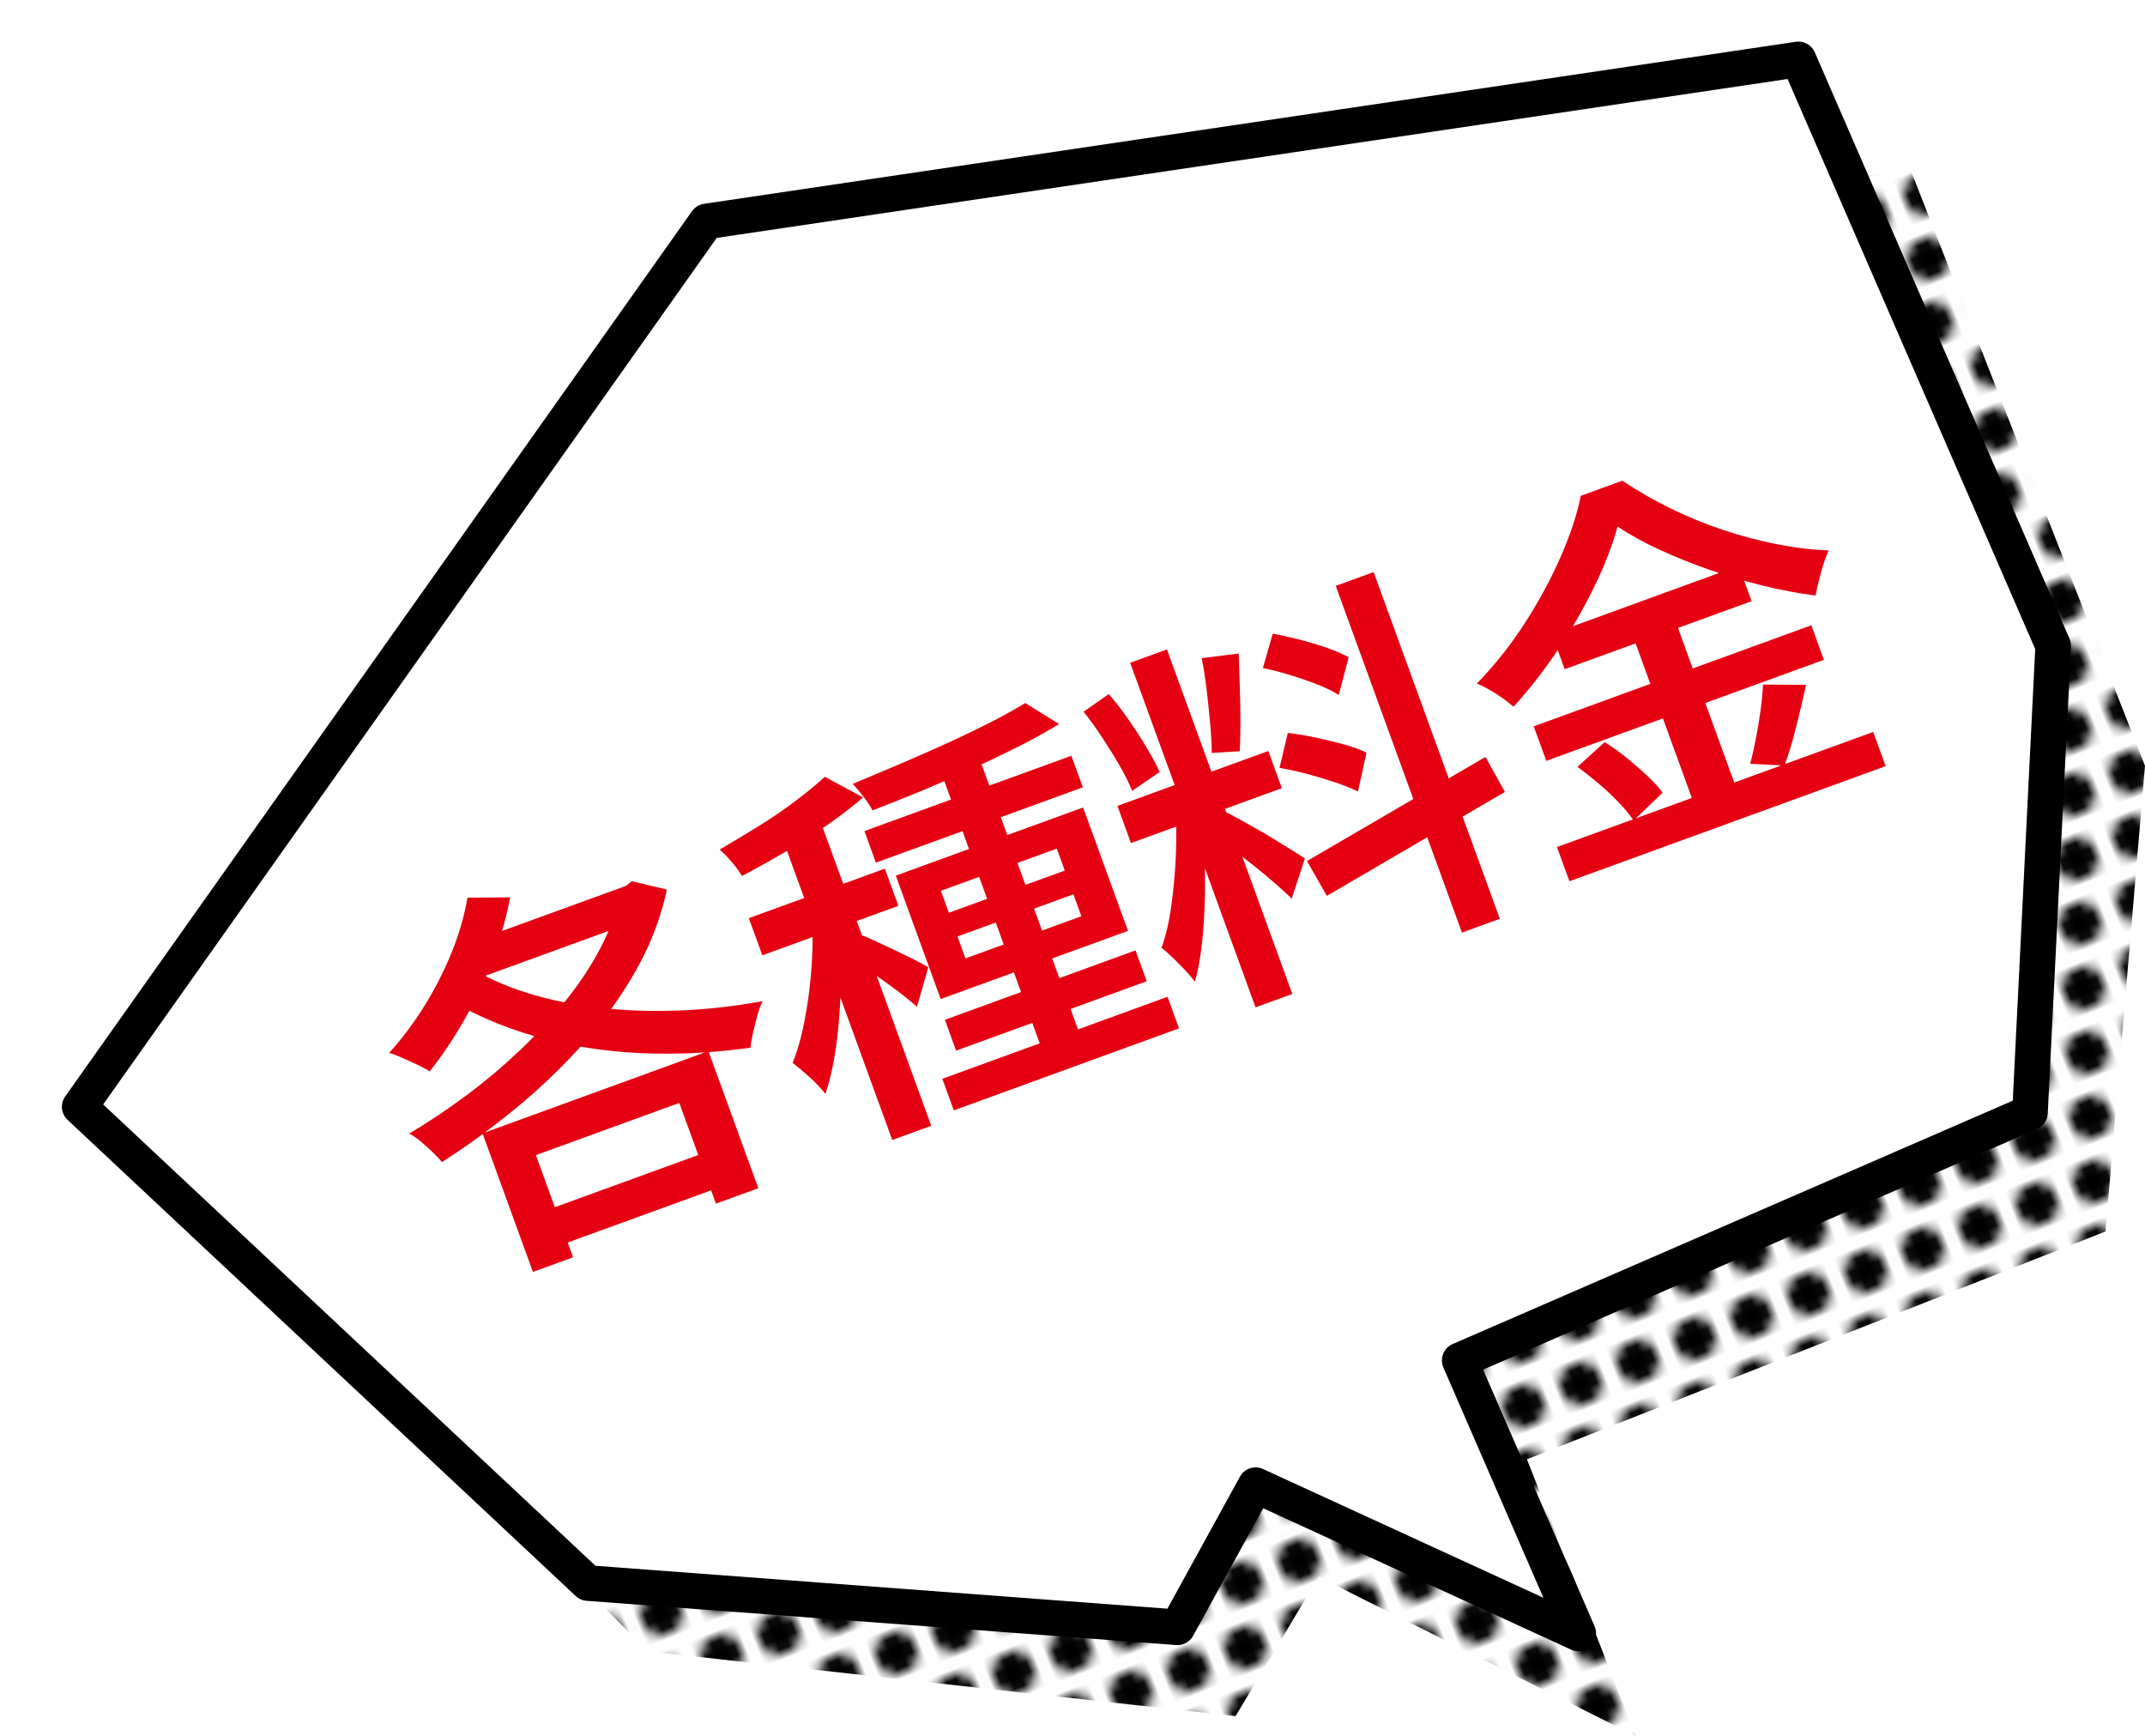 <?xml version="1.0" encoding="UTF-8"?><svg id="_レイヤー_2" xmlns="http://www.w3.org/2000/svg" xmlns:xlink="http://www.w3.org/1999/xlink" viewBox="0 0 325.46 263.39"><defs><style>.cls-1,.cls-2{fill:none;}.cls-2{stroke:#000;stroke-linecap:round;stroke-linejoin:round;stroke-width:5.4px;}.cls-3{fill:url(#_新規パターン);}.cls-4{fill:#fff;}.cls-5{fill:#e50012;}.cls-6{clip-path:url(#clippath);}</style><clipPath id="clippath"><rect class="cls-1" x="0" width="18" height="18"/></clipPath><pattern id="_新規パターン" x="0" y="0" width="18" height="18" patternTransform="translate(-12033.98 6636.29) rotate(158.51) scale(1.55 -1.55)" patternUnits="userSpaceOnUse" viewBox="0 0 18 18"><rect class="cls-1" width="18" height="18"/><g class="cls-6"><path d="M19.07,15c0,1.14-.93,2.07-2.07,2.07s-2.07-.93-2.07-2.07.93-2.07,2.07-2.07,2.07.93,2.07,2.07Z"/><path d="M13.07,15c0,1.14-.93,2.07-2.07,2.07s-2.07-.93-2.07-2.07.93-2.07,2.07-2.07,2.07.93,2.07,2.07Z"/><path d="M7.07,15c0,1.14-.93,2.07-2.07,2.07s-2.07-.93-2.07-2.07.93-2.07,2.07-2.07,2.07.93,2.07,2.07Z"/><circle cx="-1" cy="15" r="2.07"/><path d="M17.07,9c0,1.14-.93,2.07-2.07,2.07s-2.07-.93-2.07-2.07.93-2.07,2.07-2.07,2.07.93,2.07,2.07Z"/><path d="M11.07,9c0,1.14-.93,2.07-2.07,2.07s-2.07-.93-2.07-2.07.93-2.07,2.07-2.07,2.07.93,2.07,2.07Z"/><path d="M5.07,9c0,1.14-.93,2.07-2.07,2.07s-2.07-.93-2.07-2.07.93-2.07,2.07-2.07,2.07.93,2.07,2.07Z"/><path d="M21.07,3c0,1.14-.93,2.07-2.07,2.07s-2.07-.93-2.07-2.07.93-2.07,2.07-2.07,2.07.93,2.07,2.07Z"/><path d="M15.07,3c0,1.14-.93,2.07-2.07,2.07s-2.07-.93-2.07-2.07.93-2.07,2.07-2.07,2.07.93,2.07,2.07Z"/><path d="M9.07,3c0,1.14-.93,2.07-2.07,2.07s-2.07-.93-2.07-2.07.93-2.07,2.07-2.07,2.07.93,2.07,2.07Z"/><circle cx="1" cy="3" r="2.07"/></g></pattern></defs><g id="_デザイン"><polygon class="cls-3" points="248.22 263.39 231.68 221.38 319.47 186.82 325.46 116.17 289.94 25.92 123.51 44.7 23.76 175.62 98.31 250.52 187.47 260.35 200.08 239.21 248.22 263.39"/><polygon class="cls-4" points="239.47 247.79 221.48 206.38 308.01 168.79 311.53 97.97 272.88 9.01 107.21 33.59 12.09 167.91 89.2 240.16 178.66 246.87 190.51 225.31 239.47 247.79"/><polygon class="cls-4" points="224.46 237.47 207.92 195.46 295.71 160.9 301.7 90.25 266.17 0 99.75 18.78 0 149.7 74.54 224.59 163.71 234.42 176.31 213.29 224.46 237.47"/><polygon class="cls-2" points="239.47 247.79 221.48 206.38 308.01 168.79 311.53 97.97 272.88 9.01 107.21 33.59 12.09 167.91 89.2 240.16 178.66 246.87 190.51 225.31 239.47 247.79"/><path class="cls-5" d="M70.92,136.19l6.49-.06c-.6,3.15-1.5,6.32-2.7,9.51-1.2,3.18-2.62,6.21-4.26,9.08-1.64,2.87-3.39,5.48-5.26,7.82-.45-.3-1.05-.63-1.79-.98-.74-.35-1.51-.7-2.3-1.05-.79-.35-1.47-.61-2.04-.79,1.94-2.15,3.72-4.52,5.33-7.11,1.61-2.59,2.98-5.28,4.12-8.07s1.94-5.58,2.42-8.35ZM93.68,134.87l1.3-.47.89-.71,5.31,1.26c-.87,4.15-2.4,8.17-4.58,12.07-2.18,3.9-4.83,7.61-7.95,11.13-3.12,3.52-6.54,6.81-10.24,9.86-3.7,3.05-7.48,5.81-11.35,8.28-.38-.46-.86-.97-1.46-1.54s-1.19-1.11-1.8-1.61c-.61-.5-1.18-.89-1.7-1.17,2.94-1.75,5.83-3.69,8.68-5.81,2.85-2.12,5.54-4.39,8.09-6.81,2.55-2.42,4.87-4.93,6.96-7.54,2.09-2.61,3.85-5.27,5.27-7.98,1.42-2.71,2.39-5.39,2.91-8.05l-.33-.9ZM70.92,146.54c2.65,1.67,5.68,3.04,9.09,4.1,3.41,1.06,7.05,1.81,10.94,2.24,3.88.44,7.92.58,12.09.42,4.18-.16,8.4-.63,12.67-1.42-.3.58-.57,1.3-.8,2.18-.24.87-.45,1.74-.65,2.6-.2.86-.33,1.62-.38,2.28-4.37.61-8.69.92-12.95.91-4.26,0-8.4-.33-12.43-1-4.03-.66-7.88-1.67-11.54-3.02s-7.08-3.04-10.25-5.08l4.21-4.21ZM72.37,142.62l22.72-8.27,1.89,5.19-26.33,9.58,1.72-6.5ZM73.21,171.94l34.28-12.48,7.57,20.8-6.43,2.34-5.56-15.28-21.76,7.92,5.64,15.5-6.09,2.22-7.65-21.03ZM81.19,184.23l28.64-10.42,1.95,5.36-28.64,10.42-1.95-5.36Z"/><path class="cls-5" d="M125.16,117.85l5.8,3.12c-1.62,1.4-3.46,2.81-5.51,4.24-2.06,1.43-4.19,2.79-6.4,4.08-2.21,1.29-4.37,2.5-6.48,3.6-.36-.64-.87-1.34-1.54-2.12-.67-.78-1.28-1.41-1.84-1.89,1.97-1.14,3.95-2.33,5.95-3.57,2-1.24,3.86-2.51,5.6-3.83,1.73-1.31,3.21-2.53,4.42-3.65ZM113.62,139.29l20.64-7.51,2.05,5.64-20.64,7.51-2.05-5.64ZM118.08,125.41l5.92-2.15,17.3,47.53-5.92,2.15-17.3-47.53ZM123.16,138.31l4.18.27c.17,2.23.27,4.57.29,7.01.02,2.44-.05,4.89-.2,7.35-.15,2.46-.4,4.81-.76,7.04-.36,2.24-.83,4.23-1.43,5.98-.58-.77-1.36-1.6-2.35-2.5-.99-.9-1.86-1.63-2.62-2.21.6-1.5,1.11-3.19,1.53-5.09.42-1.9.75-3.88,1-5.95.25-2.07.4-4.13.47-6.17.06-2.04.03-3.96-.11-5.74ZM130.56,141.81c.43.14,1.14.44,2.11.89.97.45,2.02.94,3.15,1.47,1.13.53,2.15,1.03,3.07,1.5.92.47,1.57.83,1.96,1.08l-1.72,5.99c-.57-.52-1.3-1.12-2.19-1.82-.89-.7-1.85-1.41-2.89-2.14-1.03-.73-2.01-1.42-2.92-2.06-.92-.65-1.7-1.17-2.36-1.57l1.79-3.33ZM155.57,106.66l5.12,3.18c-1.84,1.14-3.9,2.28-6.19,3.43-2.29,1.15-4.68,2.3-7.18,3.44-2.5,1.14-5.03,2.24-7.58,3.3-2.55,1.06-5.01,2.04-7.36,2.93-.31-.61-.76-1.31-1.37-2.09-.6-.78-1.15-1.42-1.63-1.93,2.33-.97,4.71-1.98,7.14-3.01,2.43-1.03,4.82-2.08,7.15-3.15,2.34-1.06,4.53-2.12,6.58-3.16,2.05-1.04,3.82-2.03,5.31-2.95ZM131.16,126.08l31.4-11.43,1.74,4.79-31.4,11.43-1.74-4.79ZM135.92,132.84l28.42-10.34,6.81,18.72-28.42,10.34-6.81-18.72ZM142.41,116.11l5.81-2.11,16.27,44.71-5.81,2.11-16.27-44.71ZM142.76,135.14l1.21,3.33,17.59-6.4-1.21-3.33-17.59,6.4ZM142.98,163.66l34.17-12.44,1.74,4.79-34.17,12.44-1.74-4.79ZM143.37,154.71l28.92-10.53,1.7,4.68-28.92,10.53-1.7-4.68ZM145.28,142.07l1.21,3.33,17.59-6.4-1.21-3.33-17.59,6.4Z"/><path class="cls-5" d="M164.41,107.97l3.82-2.67c1.02,1.16,2.02,2.45,3,3.86.98,1.41,1.88,2.8,2.69,4.16s1.5,2.63,2.05,3.79l-4.19,2.87c-.46-1.15-1.1-2.43-1.91-3.84-.81-1.41-1.69-2.83-2.64-4.27-.95-1.44-1.89-2.74-2.82-3.89ZM169.55,122.26l22.89-8.33,2.05,5.64-22.89,8.33-2.05-5.64ZM171.48,100.55l5.58-2.03,19.02,52.27-5.58,2.03-19.02-52.27ZM178.3,122.46l3.98.4c.21,2.09.36,4.31.47,6.63.1,2.33.12,4.66.06,7-.06,2.34-.21,4.59-.45,6.74-.24,2.15-.59,4.06-1.05,5.71-.42-.57-.92-1.16-1.51-1.78-.59-.62-1.19-1.23-1.81-1.83-.62-.6-1.21-1.12-1.75-1.56.66-1.81,1.16-3.98,1.5-6.48.34-2.51.57-5.07.68-7.69.11-2.62.07-5-.11-7.14ZM182.33,99.85l5.62-.71c.06,1.68.12,3.42.17,5.21.06,1.79.09,3.51.09,5.17,0,1.66-.03,3.14-.11,4.44l-4.24.27c-.01-1.31-.09-2.83-.25-4.54-.15-1.71-.33-3.43-.54-5.17-.21-1.73-.45-3.29-.74-4.68ZM185.97,123.18c.41.19,1.03.52,1.86.98.83.46,1.75.98,2.77,1.55,1.02.57,2.02,1.16,3.01,1.78.99.62,1.88,1.17,2.67,1.65.79.48,1.36.85,1.71,1.1l-2,6.09c-.66-.65-1.51-1.43-2.54-2.33-1.03-.9-2.14-1.83-3.34-2.77-1.2-.95-2.33-1.83-3.39-2.66s-1.96-1.47-2.68-1.93l1.94-3.45ZM191.62,101.33l1.49-5.2c1.32.24,2.7.55,4.13.92,1.43.37,2.81.79,4.12,1.24,1.32.46,2.4.93,3.27,1.43l-1.5,5.72c-.84-.55-1.9-1.07-3.19-1.58-1.29-.51-2.67-.99-4.13-1.43-1.46-.45-2.86-.81-4.2-1.09ZM194.14,116.5l1.26-5.31c1.33.15,2.74.39,4.21.7,1.48.32,2.9.66,4.27,1.03,1.37.37,2.52.8,3.46,1.26l-1.3,5.9c-.89-.44-2.01-.9-3.37-1.36-1.36-.46-2.78-.89-4.27-1.29s-2.91-.71-4.27-.94ZM198.32,130.62l27.07-15.79,2.95,5.31-27.02,15.77-3.01-5.29ZM202.67,88.88l5.75-2.09,19.15,52.6-5.75,2.09-19.15-52.6Z"/><path class="cls-5" d="M245.43,79.89c-.75,2.74-1.88,5.7-3.41,8.87-1.53,3.17-3.34,6.35-5.44,9.52-2.1,3.17-4.41,6.15-6.93,8.94-.44-.39-.98-.81-1.61-1.27-.63-.45-1.3-.88-2-1.28-.7-.4-1.35-.73-1.95-.98,2.7-2.77,5.12-5.82,7.27-9.16,2.15-3.33,3.96-6.69,5.44-10.06,1.48-3.37,2.49-6.45,3.05-9.25l6.31-2.3c2.26,1.52,4.68,2.92,7.27,4.19,2.59,1.27,5.24,2.36,7.96,3.27,2.71.91,5.44,1.63,8.16,2.17s5.37.86,7.91.95c-.44,1.01-.83,2.13-1.17,3.36s-.61,2.39-.81,3.49c-2.59-.33-5.25-.83-7.98-1.5-2.73-.67-5.44-1.47-8.12-2.41-2.68-.94-5.21-1.95-7.59-3.05-2.38-1.09-4.49-2.26-6.35-3.5ZM232.71,110.19l42.12-15.33,1.91,5.24-42.12,15.33-1.91-5.24ZM235.46,96.16l28.36-10.32,1.95,5.36-28.36,10.32-1.95-5.36ZM236.24,128.5l47.98-17.46,1.89,5.19-47.98,17.46-1.89-5.19ZM239.35,116.33l4.13-3.74c1.09.67,2.2,1.46,3.32,2.37,1.12.91,2.16,1.82,3.13,2.72.97.9,1.75,1.76,2.34,2.57l-4.4,4.22c-.55-.82-1.3-1.72-2.23-2.7-.93-.98-1.95-1.94-3.06-2.88-1.11-.94-2.18-1.79-3.23-2.56ZM247,94.39l6.43-2.34,10.67,29.32-6.43,2.34-10.67-29.32ZM267.5,103.85l6.53.05c-.46,2.13-.97,4.29-1.53,6.5-.56,2.21-1.14,4.12-1.74,5.74l-5.21-.27c.31-1.13.6-2.41.87-3.83.27-1.42.51-2.85.71-4.28.2-1.44.32-2.74.37-3.9Z"/></g></svg>